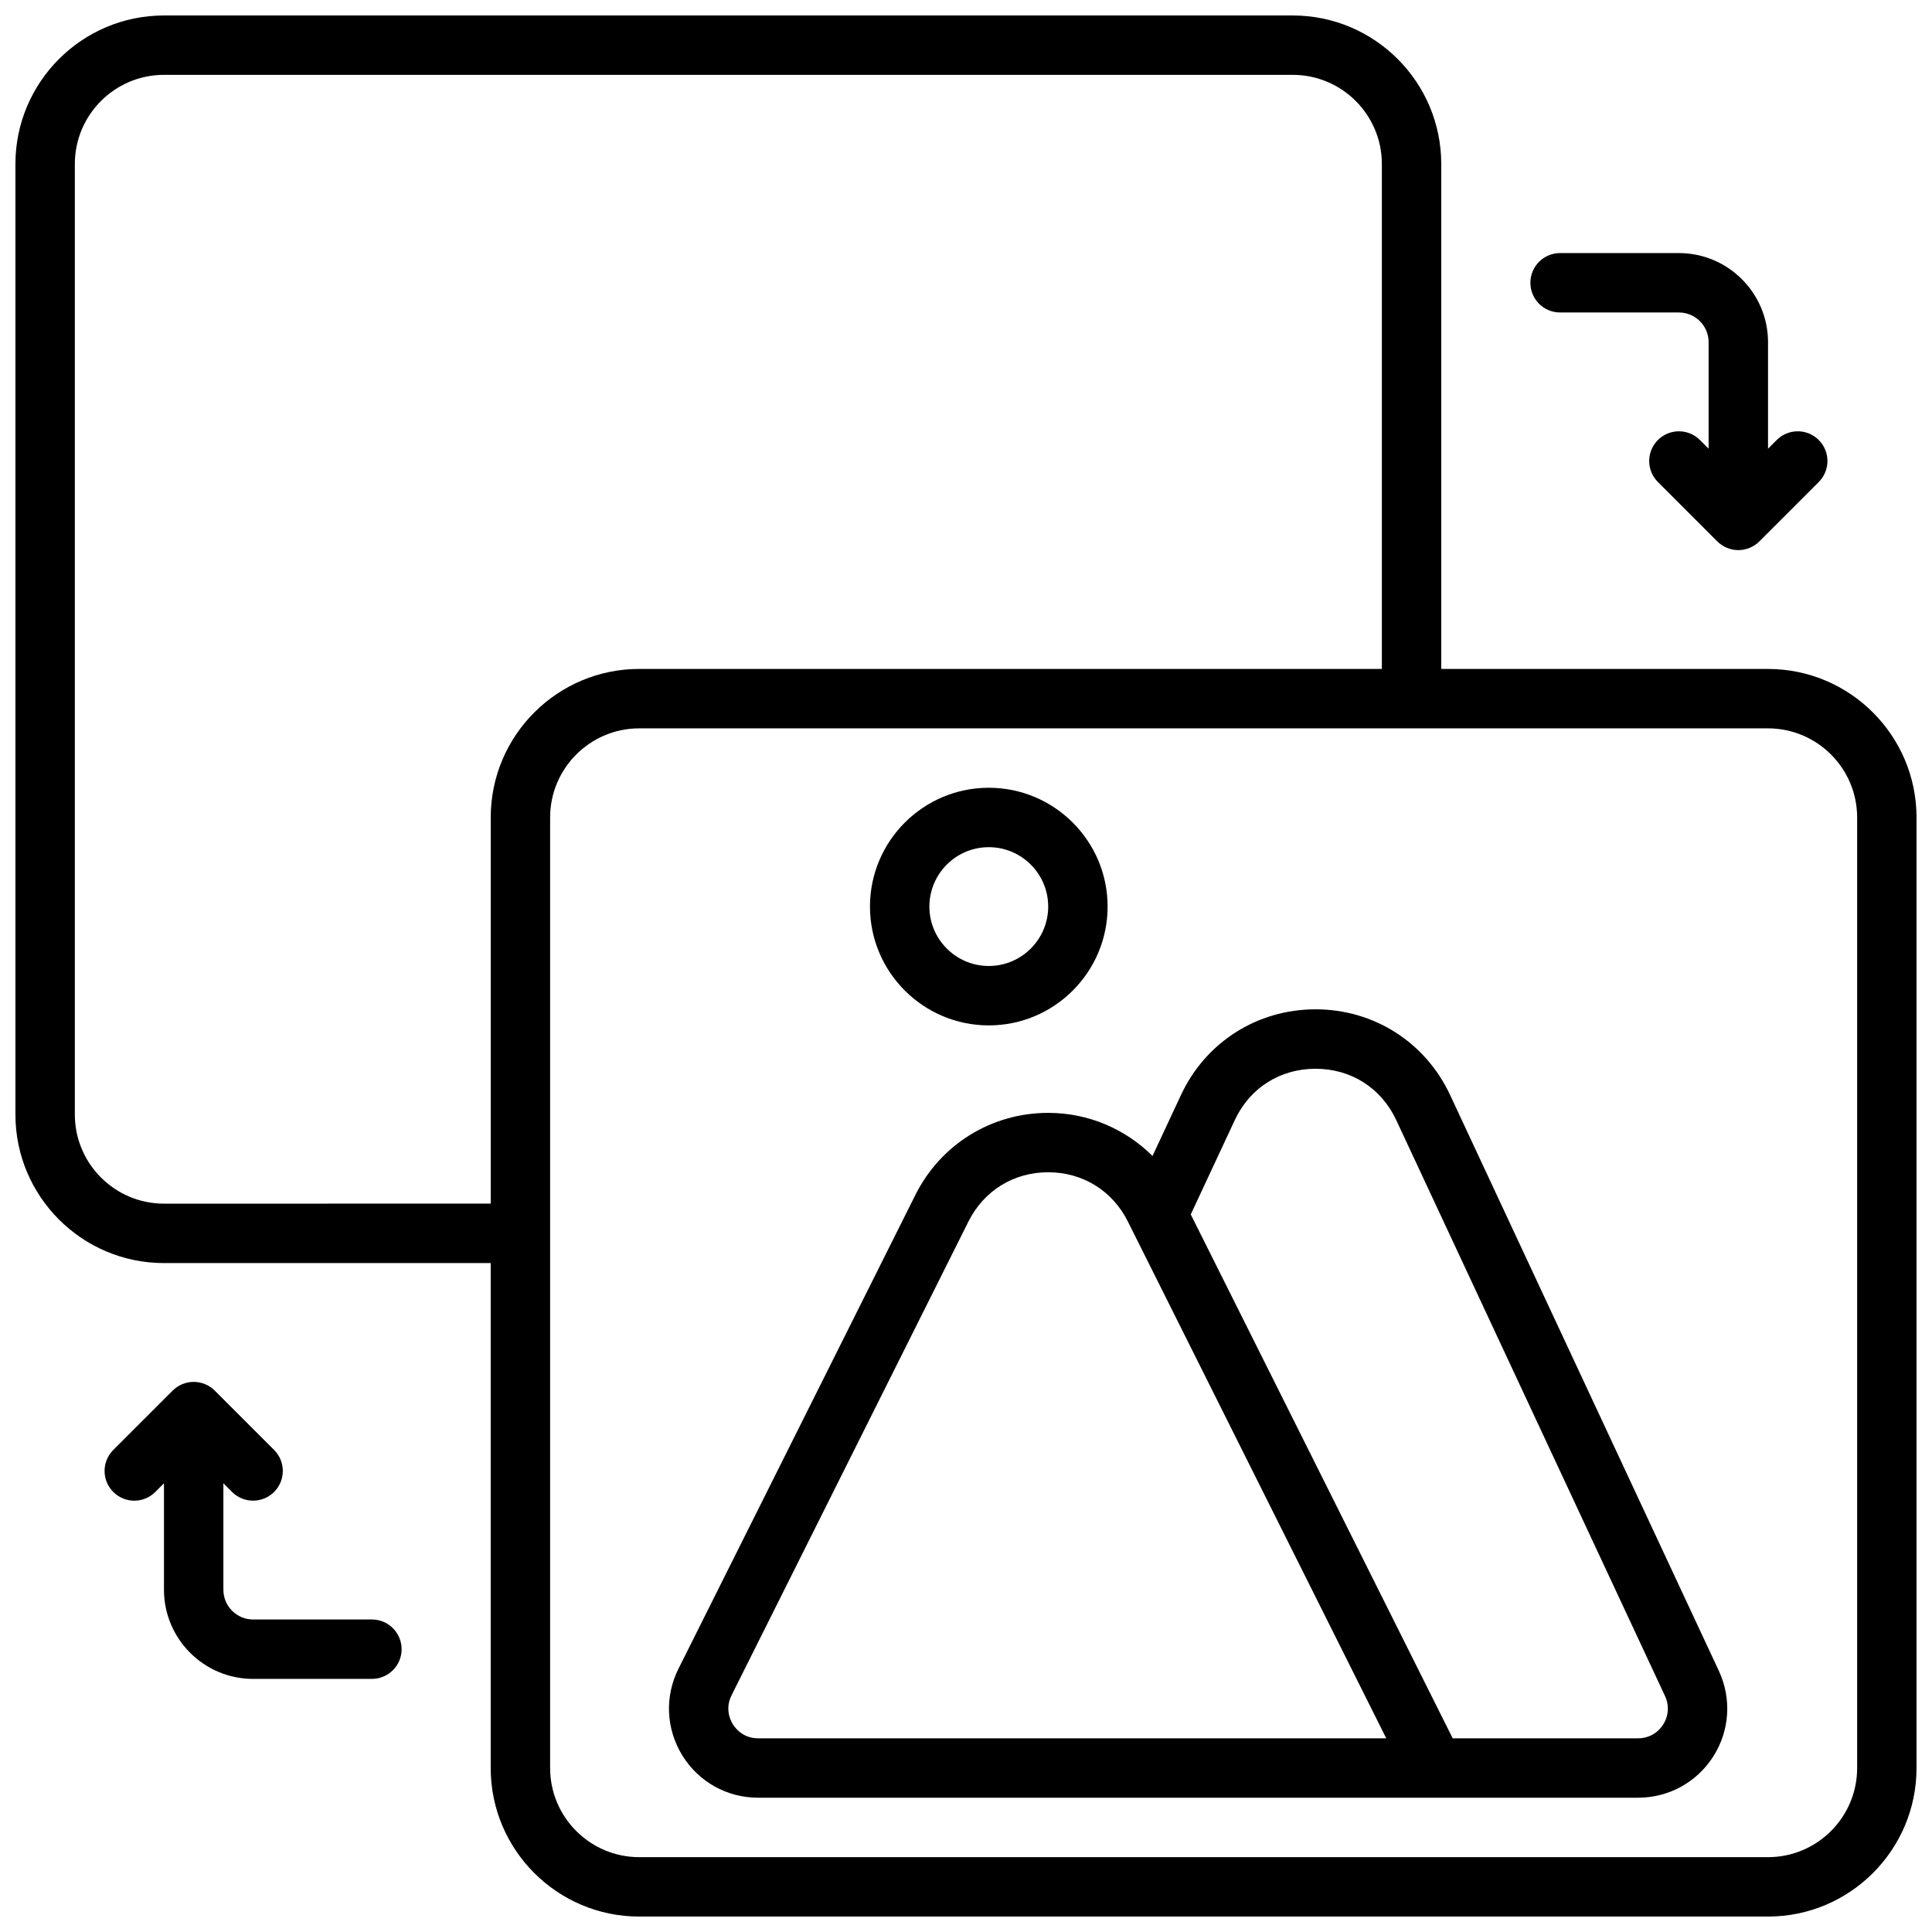 <?xml version="1.0" encoding="UTF-8"?>
<!-- Uploaded to: SVG Repo, www.svgrepo.com, Generator: SVG Repo Mixer Tools -->
<svg width="800px" height="800px" version="1.1" viewBox="144 144 512 512" xmlns="http://www.w3.org/2000/svg">
 <defs>
  <clipPath id="a">
   <path d="m148.09 148.09h503.81v503.81h-503.81z"/>
  </clipPath>
 </defs>
 <g clip-path="url(#a)">
  <path d="m612.54 321.28h-86.594v-133.82c0-21.703-17.656-39.359-39.359-39.359h-299.14c-21.703 0-39.359 17.656-39.359 39.359v251.91c0 21.703 17.656 39.359 39.359 39.359h86.594v133.82c0 21.703 17.656 39.359 39.359 39.359h299.14c21.703 0 39.359-17.656 39.359-39.359v-251.91c0-21.703-17.656-39.359-39.359-39.359zm-425.09 141.7c-13.02 0-23.617-10.598-23.617-23.617v-251.91c0-13.02 10.598-23.617 23.617-23.617h299.14c13.02 0 23.617 10.598 23.617 23.617v133.82h-196.8c-21.703 0-39.359 17.656-39.359 39.359v102.34zm448.71 149.57c0 13.02-10.598 23.617-23.617 23.617h-299.14c-13.02 0-23.617-10.598-23.617-23.617v-251.91c0-13.02 10.598-23.617 23.617-23.617h299.14c13.02 0 23.617 10.598 23.617 23.617z"/>
 </g>
 <path d="m557.44 226.81h31.488c4.344 0 7.871 3.527 7.871 7.871v28.23l-2.305-2.305c-3.078-3.078-8.055-3.078-11.133 0s-3.078 8.055 0 11.133l15.734 15.734c0.723 0.73 1.598 1.309 2.566 1.707 0.965 0.402 1.988 0.605 3.012 0.605s2.047-0.203 3.008-0.605c0.969-0.402 1.844-0.977 2.566-1.707l15.734-15.734c3.078-3.078 3.078-8.055 0-11.133s-8.055-3.078-11.133 0l-2.305 2.305v-28.227c0-13.02-10.598-23.617-23.617-23.617h-31.488c-4.352 0-7.871 3.519-7.871 7.871 0 4.356 3.519 7.871 7.871 7.871z"/>
 <path d="m242.56 573.18h-31.488c-4.336 0-7.871-3.527-7.871-7.871v-28.23l2.305 2.305c1.535 1.535 3.551 2.309 5.566 2.309 2.016 0 4.031-0.77 5.566-2.305 3.078-3.078 3.078-8.055 0-11.133l-15.734-15.734c-0.723-0.73-1.598-1.309-2.566-1.707-1.922-0.797-4.094-0.797-6.016 0-0.969 0.402-1.836 0.977-2.566 1.707l-15.734 15.734c-3.078 3.078-3.078 8.055 0 11.133s8.055 3.078 11.133 0l2.301-2.309v28.23c0 13.02 10.598 23.617 23.617 23.617h31.488c4.344 0 7.871-3.519 7.871-7.871 0-4.356-3.527-7.875-7.871-7.875z"/>
 <path d="m528.3 434.2c-6.543-14.012-20.207-22.719-35.668-22.719-15.461 0-29.125 8.699-35.668 22.719l-7.535 16.145c-7.234-7.188-17.027-11.422-27.648-11.422-15.004 0-28.496 8.336-35.203 21.758l-62.781 125.56c-3.684 7.375-3.297 15.965 1.031 22.977 4.332 7.008 11.844 11.195 20.086 11.195h233.2c8.117 0 15.57-4.094 19.926-10.934 4.352-6.84 4.902-15.32 1.48-22.672zm-183.39 170.47c-3.961 0-6-2.613-6.699-3.731-0.691-1.125-2.117-4.117-0.34-7.668l62.781-125.56c4.086-8.172 11.98-13.051 21.121-13.051 9.141 0 17.035 4.879 21.121 13.051l68.477 136.96zm239.84-3.644c-1.48 2.312-3.894 3.644-6.644 3.644h-49.129l-69.414-138.83 11.66-24.984c3.984-8.535 11.98-13.625 21.402-13.625s17.422 5.094 21.402 13.625l71.219 152.61c1.156 2.496 0.977 5.242-0.496 7.559z"/>
 <path d="m406.04 415.74c17.367 0 31.488-14.121 31.488-31.488 0-17.367-14.121-31.488-31.488-31.488-17.367 0-31.488 14.121-31.488 31.488 0 17.367 14.125 31.488 31.488 31.488zm0-47.23c8.684 0 15.742 7.062 15.742 15.742 0 8.684-7.062 15.742-15.742 15.742-8.684 0-15.742-7.062-15.742-15.742 0-8.684 7.059-15.742 15.742-15.742z"/>
</svg>
